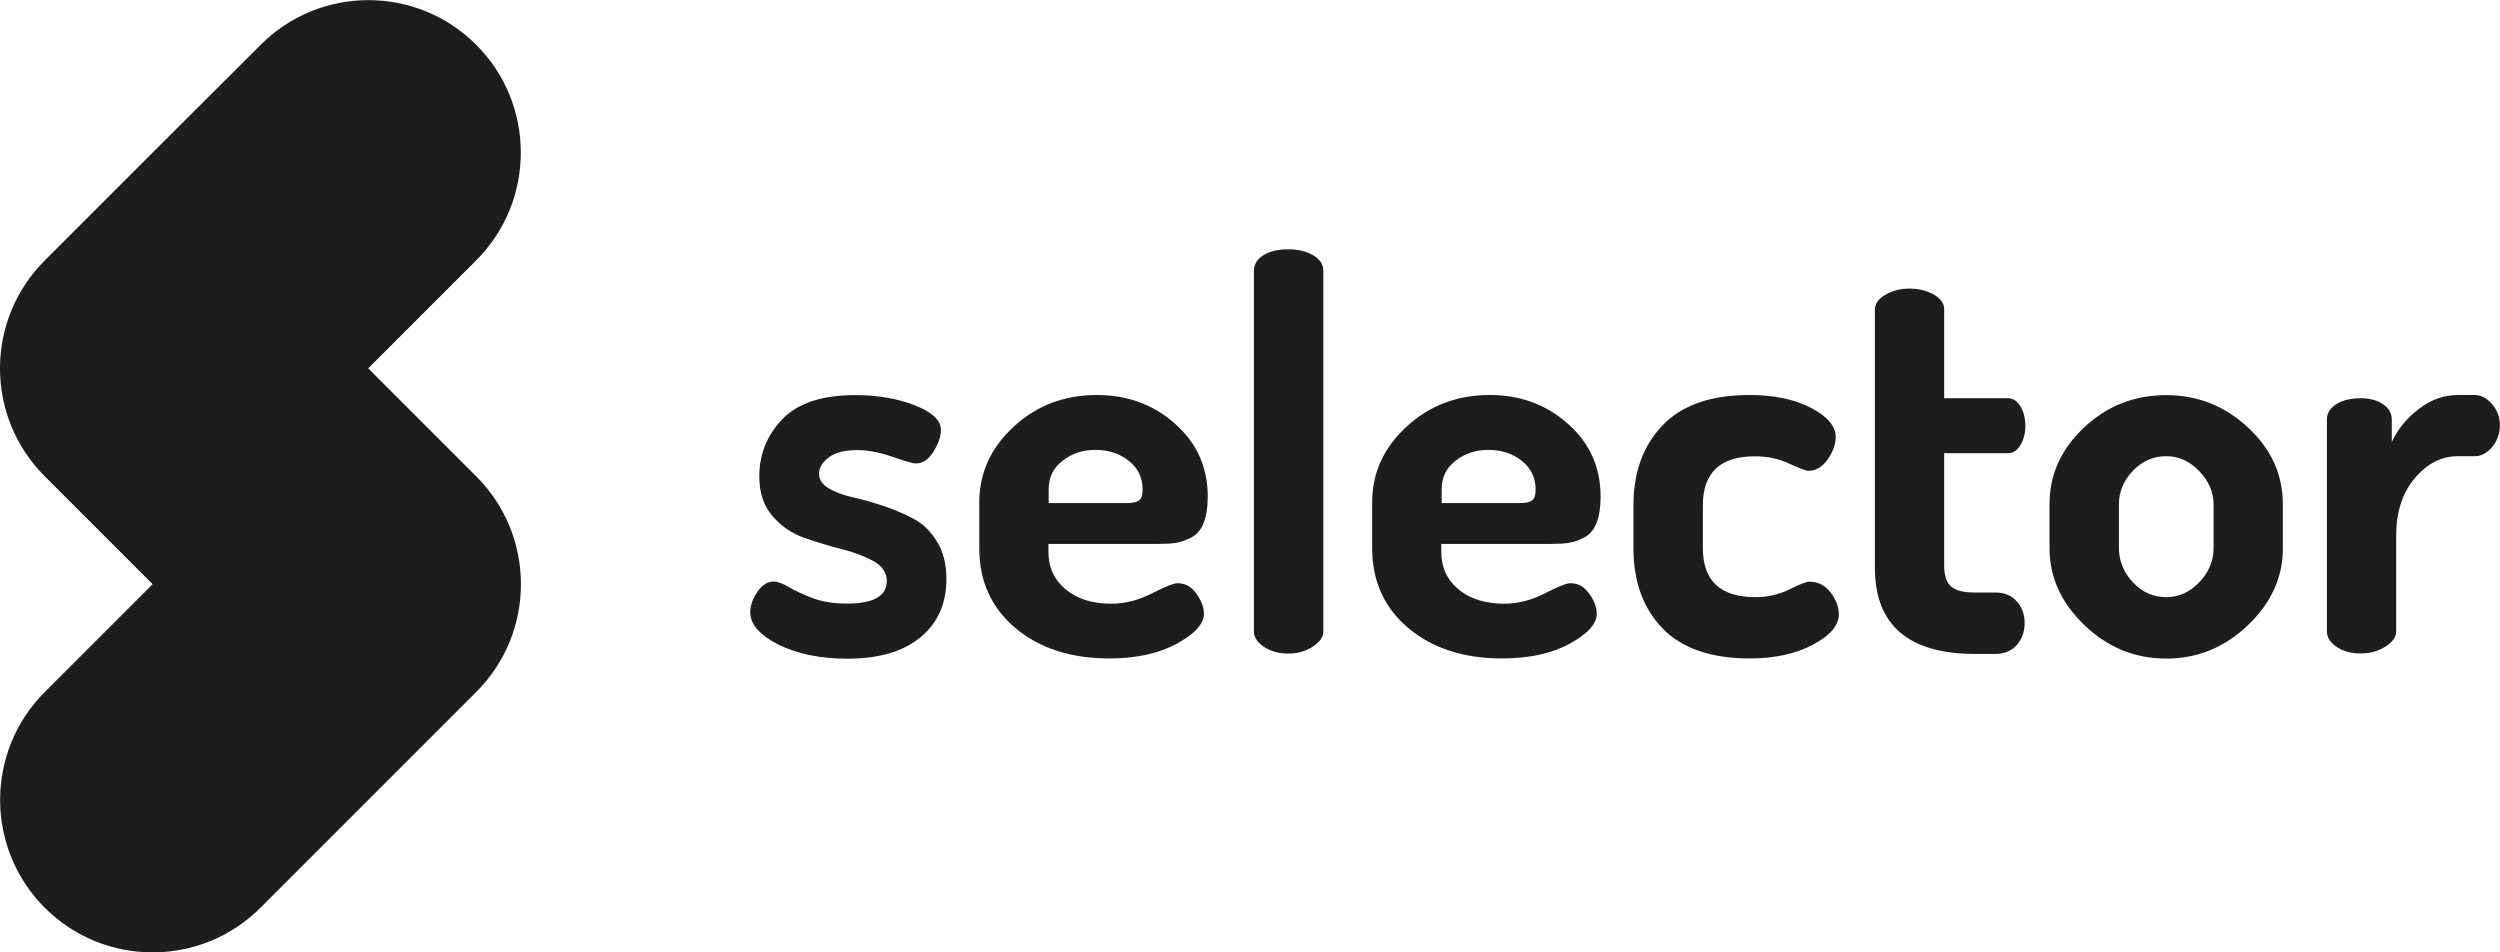 <?xml version="1.0" encoding="utf-8"?>
<!-- Generator: Adobe Illustrator 21.0.0, SVG Export Plug-In . SVG Version: 6.00 Build 0)  -->
<svg version="1.1" id="Layer_1" xmlns="http://www.w3.org/2000/svg" xmlns:xlink="http://www.w3.org/1999/xlink" x="0px" y="0px"
	 viewBox="0 0 2100 800" style="enable-background:new 0 0 2100 800;" xml:space="preserve">
<style type="text/css">
	.st0{fill:#1D1D1B;}
</style>
<title>CodeBerry_Logo_Alt_RGB_Dark</title>
<g>
	<path class="st0" d="M630.2,514.2c0-5.4,2-11.1,5.9-16.9c4-5.9,8.5-8.8,13.7-8.8c3.3,0,7.5,1.5,12.6,4.5c5,3,11.6,6.1,19.9,9.3
		c8.2,3.2,18,4.7,29.2,4.7c22.2,0,33.4-6.3,33.4-18.9c0-7-3.7-12.6-11.1-16.7c-7.4-4.1-16.3-7.5-26.6-10.1
		c-10.4-2.6-20.9-5.8-31.4-9.4c-10.5-3.7-19.5-9.8-26.9-18.4c-7.4-8.6-11.1-19.7-11.1-33.2c0-18.7,6.5-34.8,19.4-48.2
		c12.9-13.5,33.4-20.2,61.4-20.2c18.7,0,35.3,2.9,49.9,8.6c14.6,5.7,21.9,12.6,21.9,20.8c0,5.1-2,11.1-6.1,17.8
		c-4.1,6.8-9.1,10.2-15.1,10.2c-2.4,0-9-1.9-19.6-5.6c-10.7-3.8-20.7-5.6-30-5.6c-10.2,0-18.1,2.1-23.5,6.2
		c-5.4,4.1-8.1,8.6-8.1,13.6s2.7,9.1,8.1,12.3c5.4,3.2,12.1,5.7,20.1,7.5c8,1.8,16.5,4.2,25.7,7.2c9.1,3.1,17.6,6.7,25.4,10.8
		c7.8,4.1,14.4,10.5,19.7,19.1c5.3,8.6,8,19.1,8,31.4c0,20.8-7.3,37.3-21.9,49.2c-14.6,12-35,17.9-61.2,17.9
		c-22.6,0-41.8-3.9-57.8-11.7C638.2,533.5,630.2,524.5,630.2,514.2z"/>
	<path class="st0" d="M822.6,460.5v-38.4c0-24.7,9.6-45.9,28.9-63.7c19.3-17.8,42.6-26.6,70-26.6c25.6,0,47.5,8.1,65.7,24.3
		c18.2,16.2,27.3,36.5,27.3,61c0,8.9-1.1,16.3-3.4,22.1c-2.3,5.8-5.7,9.9-10.4,12.3c-4.7,2.4-9,3.9-12.9,4.5
		c-3.9,0.6-9,0.9-15.4,0.9h-91.7v6.8c0,12.9,4.8,23.4,14.5,31.4c9.6,8,22.4,12,38.4,12c11.4,0,22.7-2.9,33.9-8.6
		c11.1-5.7,18.4-8.6,21.7-8.6c6.3,0,11.6,2.9,15.8,8.8c4.2,5.9,6.3,11.5,6.3,16.9c0,8.4-7.6,16.8-22.8,25.1
		c-15.2,8.3-34.1,12.4-56.7,12.4c-32.2,0-58.5-8.5-78.8-25.5C832.7,510.5,822.6,488.2,822.6,460.5z M880.8,422.6h65.9
		c4.8,0,8.2-0.8,10.2-2.3c2-1.5,2.9-4.6,2.9-9.1c0-9.8-3.8-17.9-11.5-24c-7.7-6.2-17.1-9.3-28.2-9.3c-10.5,0-19.7,3-27.5,9.1
		c-7.8,6-11.7,14-11.7,23.8V422.6z"/>
	<path class="st0" d="M1053.3,530.5v-303c0-5.4,2.6-9.8,7.9-13.1c5.3-3.3,12.3-5,21-5c8.1,0,15,1.7,20.8,5c5.7,3.3,8.6,7.7,8.6,13.1
		v303c0,4.5-2.9,8.7-8.8,12.6c-5.9,3.9-12.7,5.9-20.5,5.9c-8.1,0-15-1.9-20.5-5.6C1056.1,539.6,1053.3,535.3,1053.3,530.5z"/>
	<path class="st0" d="M1152.6,460.5v-38.4c0-24.7,9.6-45.9,28.9-63.7c19.3-17.8,42.6-26.6,70-26.6c25.6,0,47.5,8.1,65.7,24.3
		c18.2,16.2,27.3,36.5,27.3,61c0,8.9-1.1,16.3-3.4,22.1c-2.3,5.8-5.7,9.9-10.4,12.3c-4.7,2.4-9,3.9-12.9,4.5
		c-3.9,0.6-9,0.9-15.4,0.9h-91.7v6.8c0,12.9,4.8,23.4,14.5,31.4c9.6,8,22.4,12,38.4,12c11.4,0,22.7-2.9,33.9-8.6
		c11.1-5.7,18.4-8.6,21.7-8.6c6.3,0,11.6,2.9,15.8,8.8c4.2,5.9,6.3,11.5,6.3,16.9c0,8.4-7.6,16.8-22.8,25.1
		c-15.2,8.3-34.1,12.4-56.7,12.4c-32.2,0-58.5-8.5-78.8-25.5C1162.8,510.5,1152.6,488.2,1152.6,460.5z M1210.9,422.6h65.9
		c4.8,0,8.2-0.8,10.2-2.3c2-1.5,2.9-4.6,2.9-9.1c0-9.8-3.8-17.9-11.5-24c-7.7-6.2-17.1-9.3-28.2-9.3c-10.5,0-19.7,3-27.5,9.1
		c-7.8,6-11.7,14-11.7,23.8V422.6z"/>
	<path class="st0" d="M1372.1,460.5v-36.1c0-27.7,8.1-50,24.4-67.1c16.3-17,40.6-25.5,73.2-25.5c20.5,0,37.6,3.6,51.5,10.8
		c13.8,7.2,20.8,15.4,20.8,24.4c0,6.3-2.3,12.6-6.8,19c-4.5,6.3-9.9,9.5-16.3,9.5c-1.8,0-7.2-2-16-6.1c-8.9-4.1-18.4-6.1-28.7-6.1
		c-29.2,0-43.8,13.7-43.8,41.2v35.9c0,27.5,14.7,41.2,44.3,41.2c10.2,0,19.7-2.2,28.4-6.5c8.7-4.4,14.3-6.5,16.7-6.5
		c7.2,0,13.2,3,17.8,9c4.7,6,7,12.2,7,18.5c0,9.3-7.3,17.8-21.9,25.5c-14.6,7.7-32.1,11.5-52.6,11.5c-32.8,0-57.3-8.4-73.6-25.3
		C1380.2,510.9,1372.1,488.5,1372.1,460.5z"/>
	<path class="st0" d="M1574.9,476.7V260.2c0-5.1,3-9.3,9-12.7c6-3.4,12.6-5.1,19.9-5.1c7.8,0,14.7,1.7,20.5,5
		c5.9,3.3,8.8,7.5,8.8,12.4v74.7h53.3c4.5,0,8.1,2.3,10.8,6.9c2.7,4.6,4.1,10,4.1,16.2c0,6.2-1.4,11.6-4.1,16.2
		c-2.7,4.6-6.3,6.9-10.8,6.9h-53.3v94.2c0,8.3,1.9,14.2,5.6,17.6c3.8,3.4,10.3,5.2,19.6,5.2h17.6c7.8,0,13.9,2.5,18.3,7.6
		c4.4,5,6.5,11,6.5,18c0,7.2-2.2,13.4-6.5,18.4c-4.4,5-10.5,7.6-18.3,7.6h-17.6C1602.7,549,1574.9,524.9,1574.9,476.7z"/>
	<path class="st0" d="M1721.6,460.5v-37c0-24.7,9.6-46.1,28.9-64.3c19.3-18.2,42.3-27.3,69.1-27.3c26.2,0,49.1,9,68.6,27.1
		c19.6,18.1,29.4,39.6,29.4,64.6v37c0,24.4-9.8,45.9-29.4,64.6c-19.6,18.7-42.4,28-68.6,28s-49.1-9.3-68.6-28
		C1731.4,506.4,1721.6,484.9,1721.6,460.5z M1779.9,460.4c0,10.7,3.9,20.3,11.7,28.7c7.8,8.4,17.2,12.5,28,12.5
		c10.5,0,19.8-4.2,27.8-12.5c8-8.4,12-17.9,12-28.7v-36.8c0-10.2-4-19.4-12-27.8c-8-8.4-17.2-12.6-27.8-12.6
		c-10.8,0-20.2,4.1-28,12.3c-7.8,8.2-11.7,17.5-11.7,28V460.4z"/>
	<path class="st0" d="M1954.6,530.5V352.6c0-5.4,2.6-9.8,7.9-13.1c5.3-3.3,12.1-5,20.5-5c7.5,0,13.8,1.7,18.7,5
		c5,3.3,7.4,7.8,7.4,13.2v18.7c4.8-10.6,12.3-19.9,22.6-27.8c10.2-7.9,21.2-11.8,33-11.8h14c5.4,0,10.3,2.6,14.7,7.7
		c4.4,5.2,6.5,11.1,6.5,17.8c0,7-2.2,13.1-6.5,18.2c-4.4,5.2-9.3,7.7-14.7,7.7h-14c-13.8,0-26,6.2-36.3,18.5
		c-10.4,12.3-15.6,28.4-15.6,48.2v80.6c0,4.5-3,8.7-9,12.6c-6,3.9-12.9,5.8-20.8,5.8c-8.1,0-14.9-1.9-20.3-5.6
		C1957.3,539.6,1954.6,535.3,1954.6,530.5z"/>
</g>
<path class="st0" d="M400,400.1l-90.7-90.7l90.6-90.6C450,168.8,450,87.6,400,37.6c0,0,0,0,0,0c0,0,0,0,0,0l0,0c-50-50-131-50-181,0
	L128.4,128v0l-0.2,0.2l-90.7,90.7c-50,50-50,131.1,0,181.1l90.7,90.7l0,0l-90.6,90.6c-50,50-50,131.2,0,181.2
	c50,50,131.2,50,181.2,0l90.6-90.6l90.7-90.7C450.1,531.2,450.1,450.1,400,400.1z"/>
</svg>
